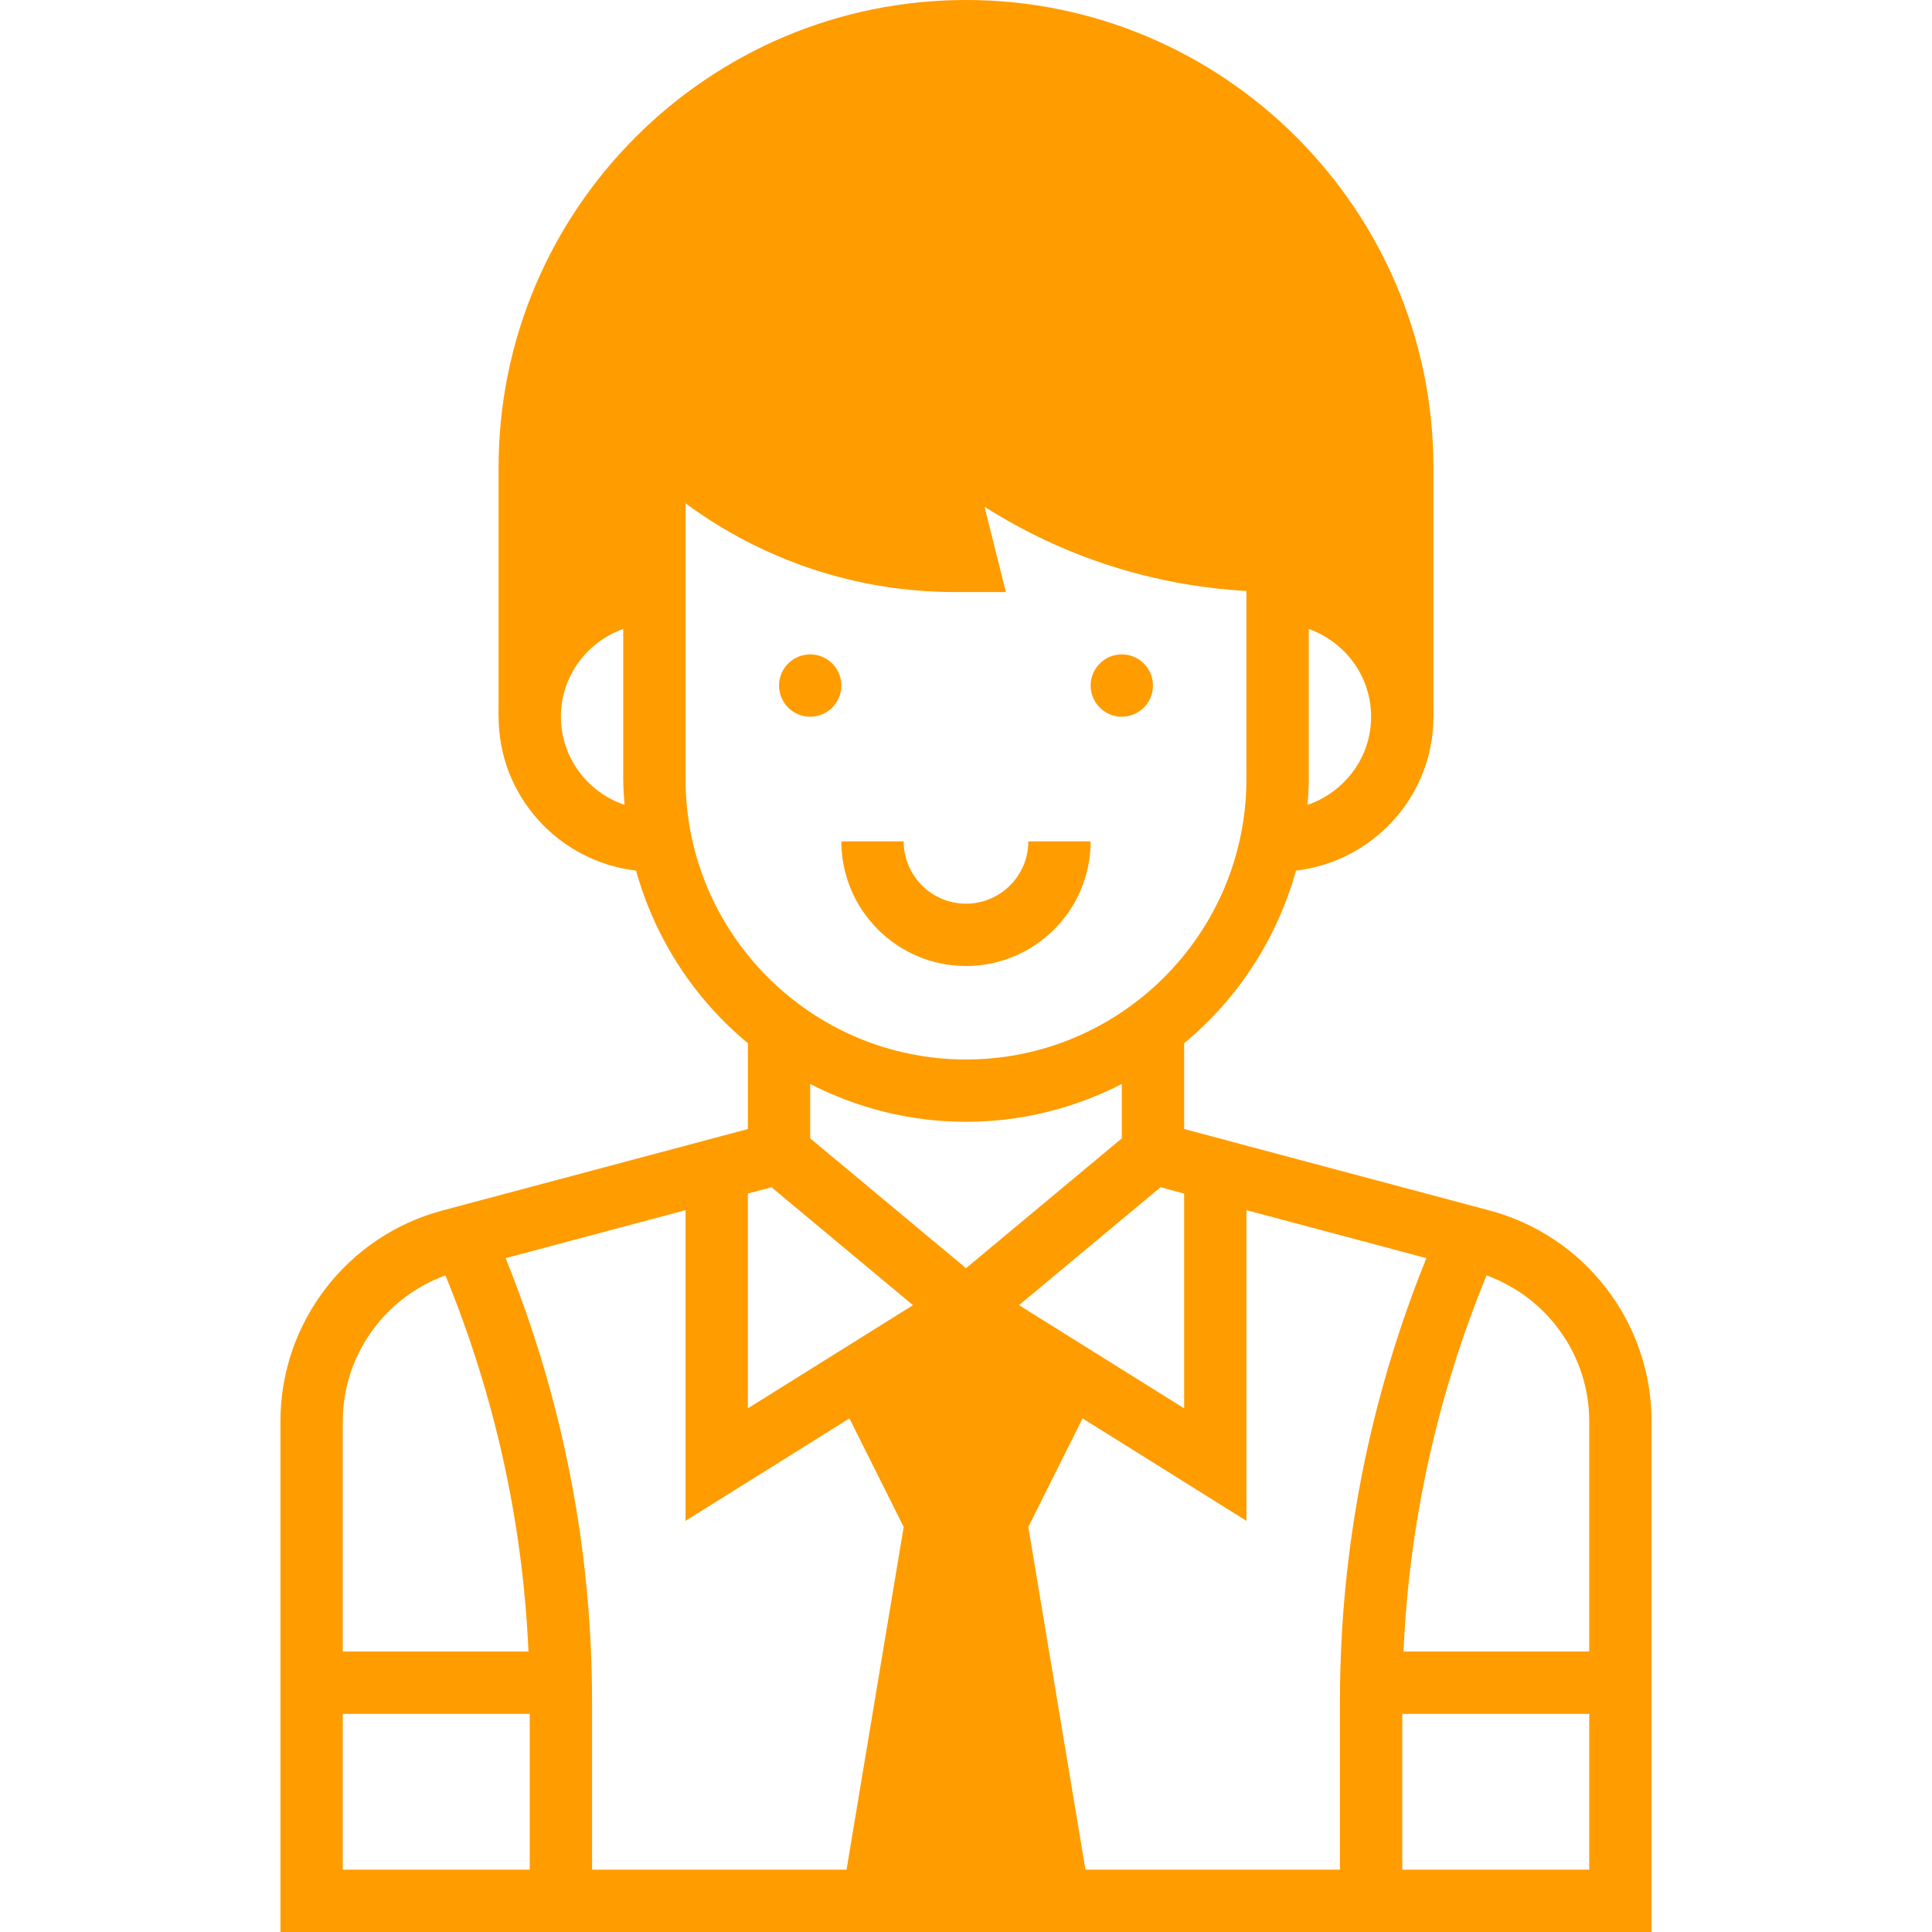 <?xml version="1.0" encoding="UTF-8"?>
<svg xmlns="http://www.w3.org/2000/svg" xmlns:xlink="http://www.w3.org/1999/xlink" xmlns:svgjs="http://svgjs.dev/svgjs" version="1.1" id="Capa_1" x="0px" y="0px" viewBox="0 0 496 496" style="enable-background:new 0 0 496 496;" xml:space="preserve" width="300" height="300">
  <g width="100%" height="100%" transform="matrix(1,0,0,1,0,0)">
    <g>
	<path style="" d="M248,0c-66.168,0-120,53.832-120,120v64h8c0-17.672,14.328-32,32-32v-40&#10;&#9;&#9;c20.488,20.488,48.28,32,77.256,32H248l-8-32l14.72,9.816C276.416,136.28,301.92,144,328,144v8c17.672,0,32,14.328,32,32h8v-64&#10;&#9;&#9;C368,53.832,314.168,0,248,0z" fill="#ff9c00" fill-opacity="1" data-original-color="#f0bc5eff" stroke="none" stroke-opacity="1"></path>
	<polygon style="" points="280,360 248,336 216,360 232,392 216,488 280,488 264,392 &#9;" fill="#ff9c00" fill-opacity="1" data-original-color="#f0bc5eff" stroke="none" stroke-opacity="1"></polygon>
</g>
    <circle cx="208" cy="176" r="8" fill="#ff9c00" fill-opacity="1" data-original-color="#000000ff" stroke="none" stroke-opacity="1"></circle>
    <circle cx="288" cy="176" r="8" fill="#ff9c00" fill-opacity="1" data-original-color="#000000ff" stroke="none" stroke-opacity="1"></circle>
    <path d="M248,248c17.648,0,32-14.352,32-32h-16c0,8.824-7.176,16-16,16s-16-7.176-16-16h-16C216,233.648,230.352,248,248,248z" fill="#ff9c00" fill-opacity="1" data-original-color="#000000ff" stroke="none" stroke-opacity="1"></path>
    <path d="M382.432,310.776L304,289.848v-22.024c13.688-11.32,23.824-26.728,28.712-44.304C352.528,221.16,368,204.44,368,184&#10;&#9;c0-19.312-13.768-35.472-32-39.192V104h-16v31.704c-21.728-1.392-42.616-8.4-60.84-20.552l-31.936-21.288l10.472,41.856&#10;&#9;c-23.144-1.704-44.688-11.256-61.688-27.24V104h-16v40.808c-18.232,3.72-32,19.872-32,39.192c0,20.44,15.472,37.16,35.288,39.52&#10;&#9;c4.888,17.576,15.024,32.984,28.712,44.304v22.024l-78.432,20.92C89.096,317.296,72,339.536,72,364.872V496h352V364.872&#10;&#9;C424,339.536,406.904,317.296,382.432,310.776z M408,364.872V424h-47.68c1.472-33.272,8.648-65.672,21.32-96.576&#10;&#9;C397.288,333.136,408,347.984,408,364.872z M129.808,323L176,310.68v79.76l71.328-44.584l0.672-0.432l0.672,0.432L320,390.44v-79.76&#10;&#9;L366.192,323C351.52,359.336,344,397.624,344,436.928V480H152v-43.072C152,397.624,144.48,359.336,129.808,323z M297.944,304.8&#10;&#9;l6.056,1.616v55.144l-42.392-26.488L297.944,304.8z M352,184c0,10.536-6.872,19.416-16.336,22.632&#10;&#9;c0.168-2.2,0.336-4.392,0.336-6.632v-38.528C345.288,164.784,352,173.584,352,184z M144,184c0-10.416,6.712-19.216,16-22.528V200&#10;&#9;c0,2.24,0.168,4.432,0.336,6.632C150.872,203.416,144,194.536,144,184z M176,200v-70.784C195.984,143.936,219.976,152,245.256,152&#10;&#9;h12.992l-5.488-21.904c20.272,12.904,43.32,20.264,67.232,21.624V200c0,39.704-32.296,72-72,72S176,239.704,176,200z M248,288&#10;&#9;c14.408,0,27.984-3.552,40-9.712v13.96l-40,33.336l-40-33.336v-13.96C220.016,284.448,233.592,288,248,288z M198.056,304.8&#10;&#9;l36.336,30.272L192,361.56v-55.144L198.056,304.8z M114.352,327.424c12.672,30.904,19.856,63.304,21.32,96.576H88v-59.128&#10;&#9;C88,347.984,98.712,333.136,114.352,327.424z M88,440h48v40H88V440z M360,480v-40h48v40H360z" fill="#ff9c00" fill-opacity="1" data-original-color="#000000ff" stroke="none" stroke-opacity="1"></path>
    <g>
</g>
    <g>
</g>
    <g>
</g>
    <g>
</g>
    <g>
</g>
    <g>
</g>
    <g>
</g>
    <g>
</g>
    <g>
</g>
    <g>
</g>
    <g>
</g>
    <g>
</g>
    <g>
</g>
    <g>
</g>
    <g>
</g>
  </g>
</svg>
